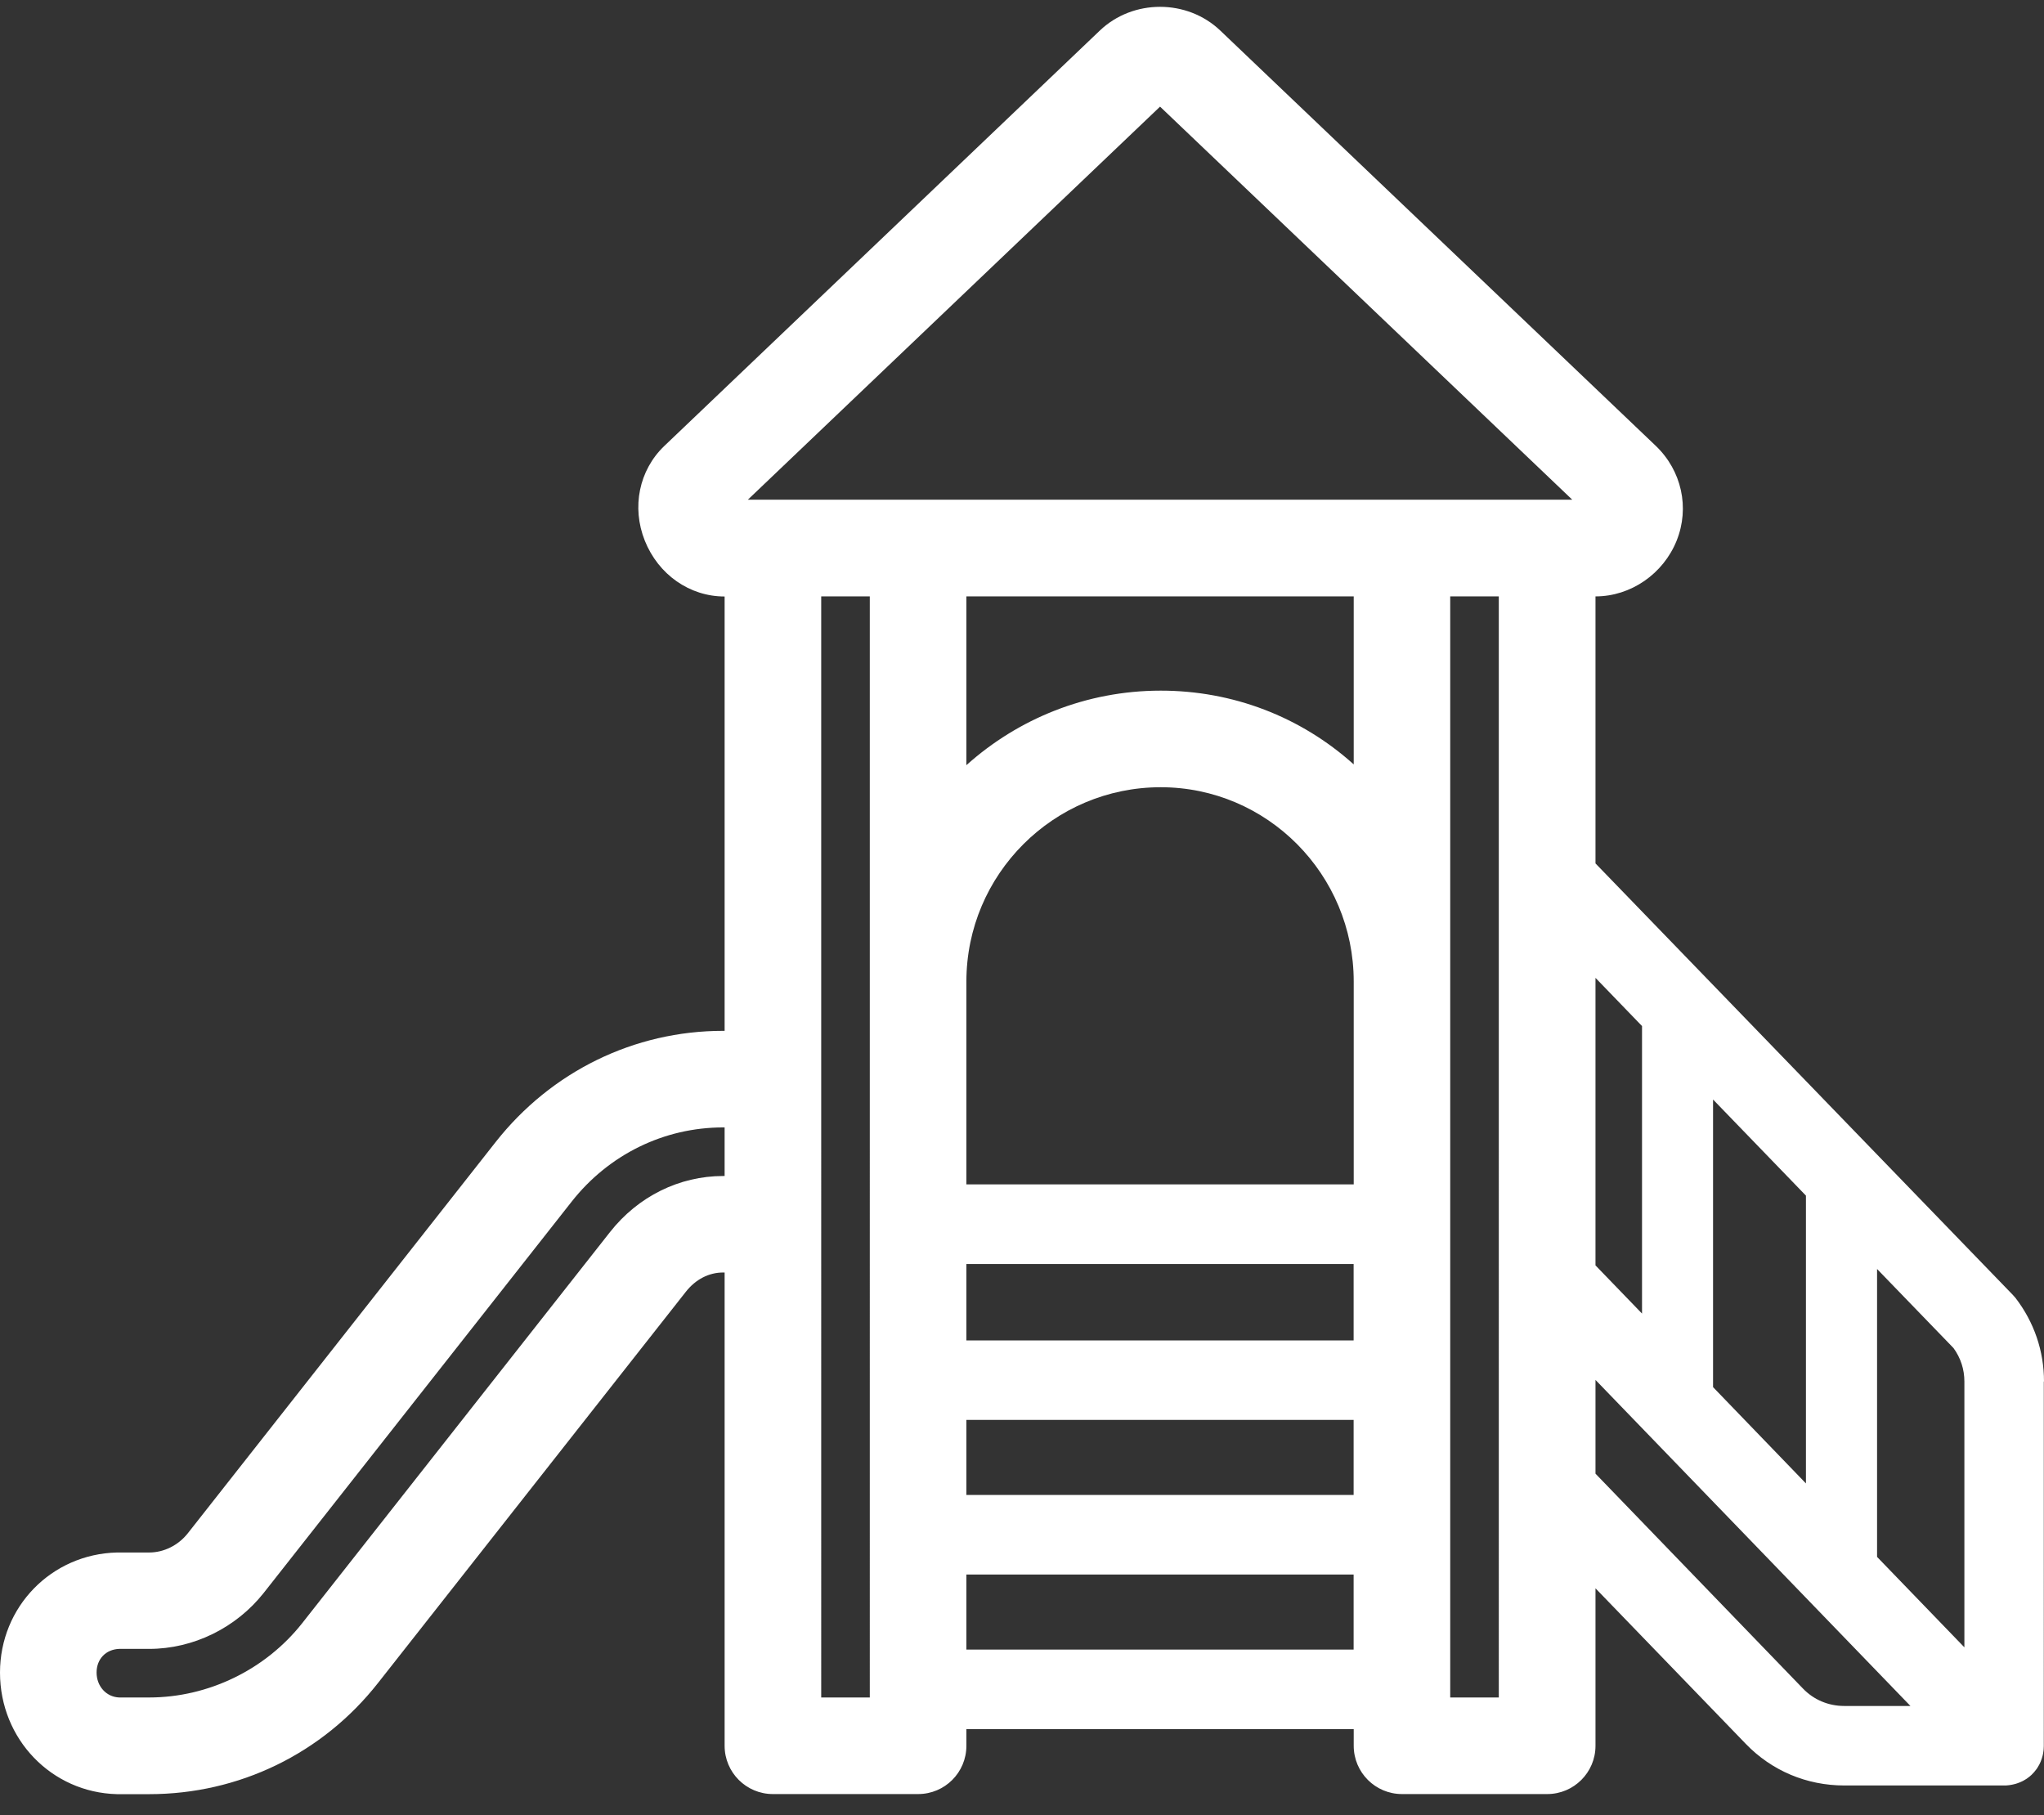 <?xml version="1.0" encoding="utf-8"?>
<!-- Generator: Adobe Illustrator 24.2.1, SVG Export Plug-In . SVG Version: 6.00 Build 0)  -->
<svg version="1.1" id="_x2014_лой_x5F_1" xmlns="http://www.w3.org/2000/svg" xmlns:xlink="http://www.w3.org/1999/xlink"
	 x="0px" y="0px" viewBox="0 0 2095 1860.6" style="enable-background:new 0 0 2095 1860.6;" xml:space="preserve">
<rect x="0" y="0" width="2095" height="1860.6" fill="#333333" stroke="none"/>
<style type="text/css">
	.st0{fill:#FFFFFF;}
</style>
<path class="st0" d="M1635.3,1414.4l322.8,334.2h-67.9c-16.1,0-31.2-6.3-42.3-17.9c0,0,0,0,0,0l-212.6-220.2V1414.4z M990.5,1613.9
	h396.9v76.9H990.5V1613.9z M152.9,1739.9h-30.7c-13.2-0.5-23.2-11.4-23.2-25.6c0-13.8,9.5-23.7,23.2-24.2h30.7
	c45.2,0,89.1-21.5,117.5-57.5l315.5-400.9c0,0,0,0,0,0c38.1-48.4,94.7-76.1,155.3-76.1h1.5v49.8h-1.5c-45,0-87.3,21-116,57.5
	c0,0,0,0,0,0l-315.5,400.9v0C272.1,1711.4,213.5,1739.9,152.9,1739.9 M891.5,1739.9h-49.8V611.3h49.8V1739.9z M990.5,1455.4h396.9
	v76.9H990.5V1455.4z M1387.5,611.3v172.2c-54.4-48.9-124-75.6-197.8-75.6c-76.4,0-146.3,28.9-199.2,76.4V611.3H1387.5z
	 M990.5,1295.6h396.9v78.3H990.5V1295.6z M1387.5,1214h-397v-207.9c0-109.8,89.3-199.2,199.2-199.2c109.1,0,197.8,89.3,197.8,199.2
	V1214z M766.4,512.3L1189,109.3l422.5,402.9H766.4z M1536.2,1739.9h-49.8V611.3h49.8V1739.9z M1683,1051.7v294.7l-47.7-49.4v-294.7
	L1683,1051.7z M1923.9,1300.7l78.3,81c7.4,10.1,11.2,21.9,11.2,34.3v272.5l-89.5-92.7V1300.7z M1755.8,1421.8v-294.8l95.2,98.5v295
	L1755.8,1421.8z M2095,1416c0-31.2-10.1-60.7-29.1-85.5c0,0-0.1-0.1-0.1-0.1c-0.3-0.5-0.8-1-1.3-1.5c-0.5-0.6-1-1.2-1.5-1.7
	c0,0-0.1-0.1-0.1-0.1L1635.3,885V611.3h0.1c36,0,69.4-23,83.1-57.2c13.5-33.7,5.1-71.7-21.3-97c0,0,0,0-0.1-0.1L1250.7,31.3
	c0,0,0,0,0,0c-34-32.4-89.4-32.4-123.4,0h0L680.9,457.1h0c0,0,0,0.1-0.1,0.1c-25.8,24.7-33.6,62.7-19.9,97
	c13.9,34.8,46,57.2,81.7,57.2h0.1v445.2h-1.5c-91.2,0-176.2,41.6-233.2,114c0,0,0,0,0,0l-315.5,401c-9.7,12.3-24.5,19.7-39.6,19.7
	h-31.7c-0.2,0-0.4,0-0.7,0c-0.2,0-0.4,0-0.6,0C52.7,1592.9,0,1647,0,1714.4c0,68.1,52.7,122.9,119.9,124.6c0.4,0,0.8,0,1.3,0h31.7
	c92,0,177.6-41.5,234.5-113.9L703,1324c10-12.7,23.6-19.7,38.2-19.7h1.5v485.1c0,27.4,22.2,49.5,49.5,49.5H941
	c27.4,0,49.5-22.1,49.5-49.5v-17.1h397v17.1c0,27.4,22.2,49.5,49.5,49.5h148.8c27.3,0,49.5-22.1,49.5-49.5V1628l154,159.4l0,0
	c26.6,27.6,62.5,42.7,101,42.7h163.9c1.4,0,2.7,0,4-0.2c0.5,0,1-0.1,1.6-0.2c0.8-0.1,1.6-0.2,2.4-0.4c0.6-0.1,1.2-0.2,1.8-0.4
	c0.6-0.2,1.3-0.3,2-0.5s1.2-0.4,1.8-0.6c0.7-0.2,1.3-0.5,1.9-0.7c0.6-0.2,1.1-0.5,1.7-0.7c0.6-0.3,1.3-0.6,1.9-0.9
	c0.5-0.3,1.1-0.6,1.6-0.9c0.6-0.3,1.2-0.7,1.8-1.1c0.6-0.3,1.1-0.7,1.6-1.1c0.5-0.4,1.1-0.8,1.6-1.2c0.6-0.4,1.1-0.9,1.6-1.4
	c0.4-0.3,0.8-0.6,1.1-1c0.1-0.1,0.1-0.2,0.2-0.2c0.5-0.5,1.1-1.1,1.6-1.7c0.4-0.4,0.8-0.8,1.1-1.3c0.4-0.5,0.8-1.1,1.3-1.6
	c0.4-0.5,0.8-1.1,1.2-1.6c0.3-0.4,0.5-0.9,0.8-1.4c0.4-0.6,0.8-1.3,1.2-2c0.2-0.4,0.4-0.9,0.7-1.4c0.3-0.7,0.7-1.4,1-2.2
	c0.2-0.6,0.5-1.3,0.7-2c0.2-0.6,0.5-1.1,0.6-1.8c0.2-0.6,0.4-1.4,0.6-2.1c0.1-0.6,0.3-1.2,0.4-1.8c0.1-0.6,0.2-1.2,0.3-1.9
	c0.1-0.7,0.2-1.4,0.3-2.1c0-0.5,0-1.1,0.1-1.7c0-0.8,0.1-1.6,0.1-2.4c0-0.1,0-0.2,0-0.3V1416z"/>
</svg>
